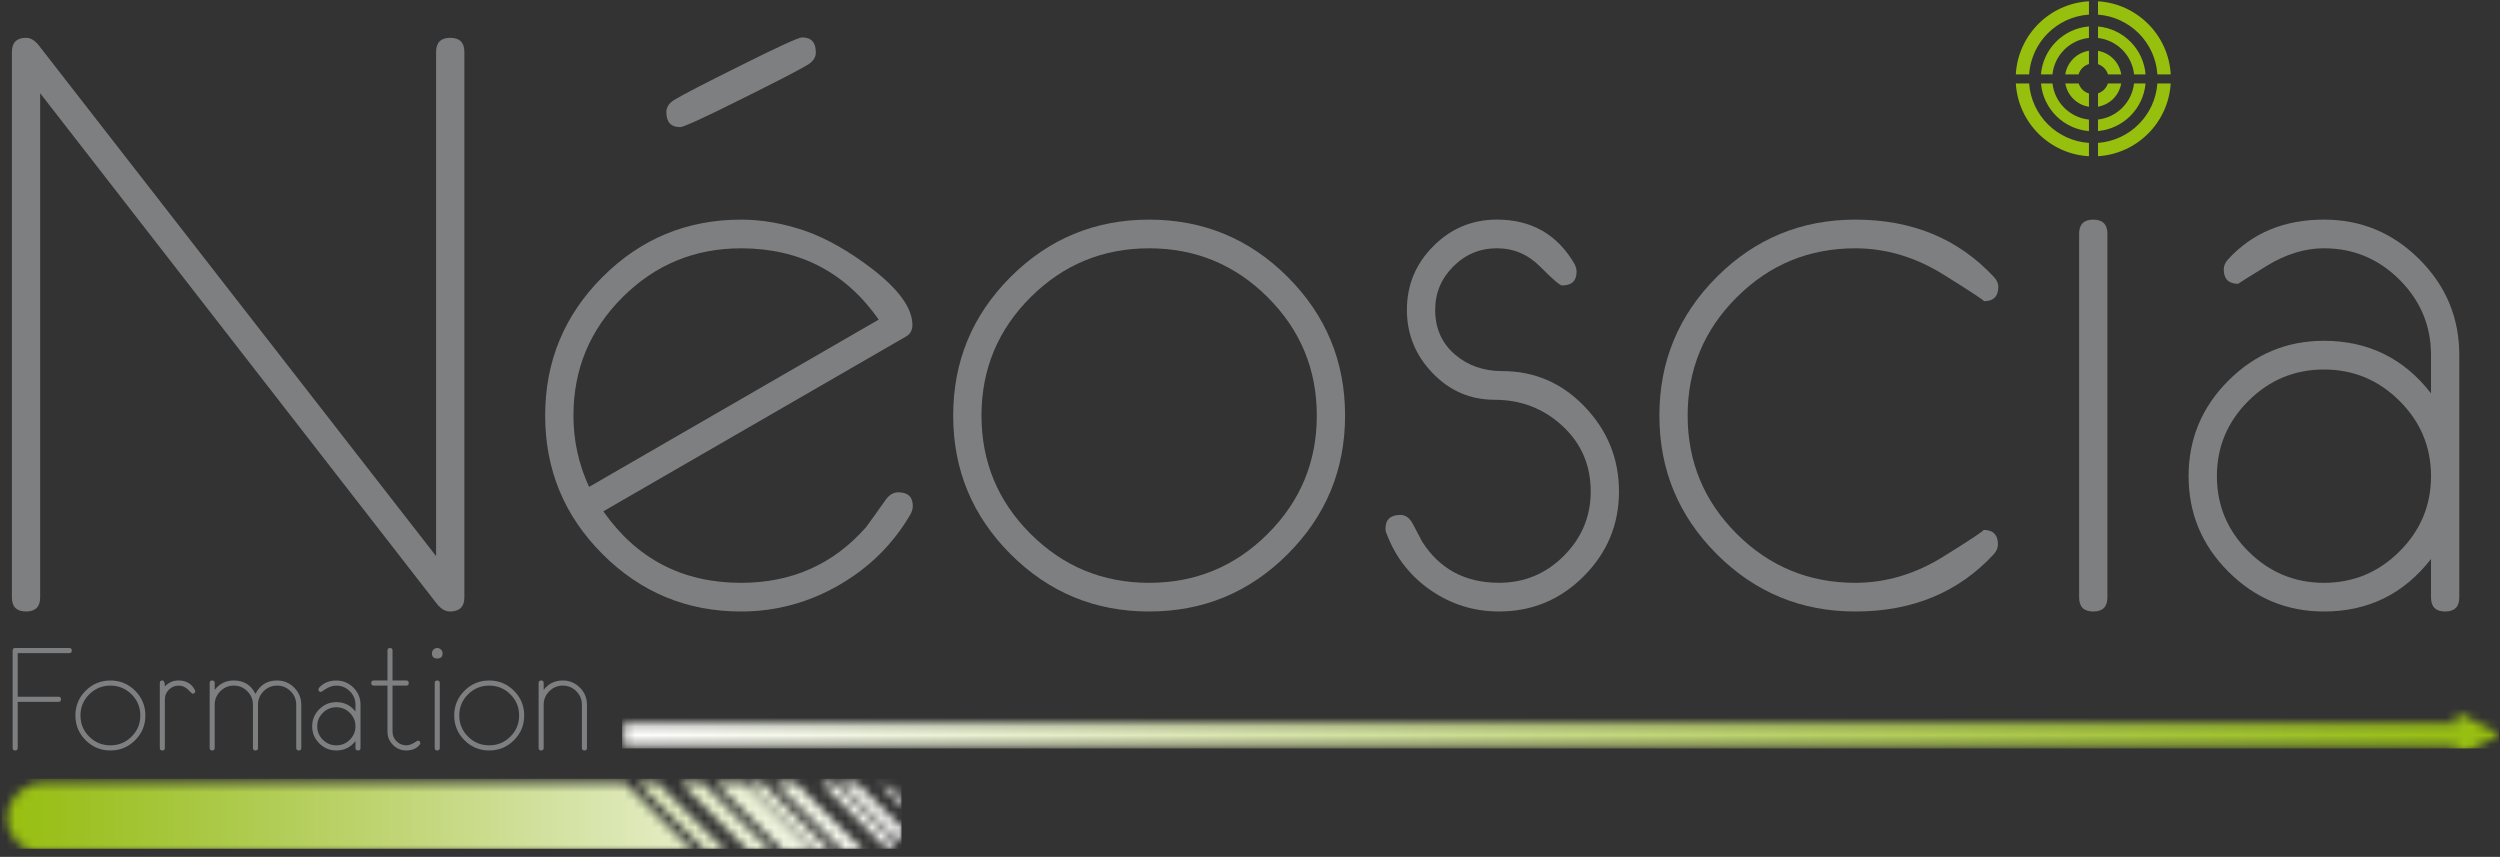 <svg xmlns="http://www.w3.org/2000/svg" xmlns:xlink="http://www.w3.org/1999/xlink" width="283px" height="97px" viewBox="0 0 283 97"><rect x="0" y="0" width="283" height="97" fill="#333333" stroke="none"/><title>logo</title><desc>Created with Sketch.</desc><defs><rect id="path-1" x="0.316" y="0.09" width="298.875" height="112.518"></rect><rect id="path-3" x="0.316" y="0.09" width="298.875" height="112.518"></rect><rect id="path-5" x="0.316" y="0.09" width="298.875" height="112.518"></rect><rect id="path-7" x="0.316" y="1.09" width="298.875" height="112.518"></rect><rect id="path-9" x="0.316" y="1.09" width="298.875" height="112.518"></rect><rect id="path-11" x="0.316" y="1.09" width="298.875" height="112.518"></rect><rect id="path-13" x="0.316" y="1.09" width="298.875" height="112.518"></rect><rect id="path-15" x="0.316" y="1.09" width="298.875" height="112.518"></rect><rect id="path-17" x="0.316" y="0.09" width="298.875" height="112.518"></rect><rect id="path-19" x="0.316" y="0.09" width="298.875" height="112.518"></rect><polygon id="path-21" points="207.676 2.167 0.204 2.167 0.204 4.663 207.672 4.663 207.672 5.913 212.67 3.415 207.676 0.918"></polygon><linearGradient x1="-0.021%" y1="51.289%" x2="99.979%" y2="51.289%" id="linearGradient-23"><stop stop-color="#FFFFFF" offset="0%"></stop><stop stop-color="#F9FBF2" offset="5.53%"></stop><stop stop-color="#DAE6B0" offset="32.48%"></stop><stop stop-color="#C0D575" offset="56.35%"></stop><stop stop-color="#ABC947" offset="76.23%"></stop><stop stop-color="#9DC124" offset="91.38%"></stop><stop stop-color="#97BF0D" offset="100%"></stop></linearGradient><path d="M102.452,3.614 C102.124,2.101 100.927,0.897 99.413,0.572 L102.452,3.614 L102.452,3.614 Z M4.575,0.484 C2.394,0.484 0.61,2.266 0.61,4.447 C0.61,6.627 2.394,8.408 4.575,8.408 L78.505,8.408 L70.582,0.484 L4.575,0.484 L4.575,0.484 Z M71.976,0.484 L79.899,8.408 L82.237,8.408 L74.314,0.484 L71.976,0.484 L71.976,0.484 Z M76.834,0.484 L84.758,8.408 L87.325,8.408 L79.401,0.484 L76.834,0.484 L76.834,0.484 Z M80.796,0.484 L88.72,8.408 L91.918,8.408 L83.992,0.484 L80.796,0.484 L80.796,0.484 Z M84.411,0.484 L92.335,8.408 L94.096,8.408 L86.171,0.484 L84.411,0.484 L84.411,0.484 Z M87.566,0.484 L95.49,8.408 L97.835,8.408 L89.911,0.484 L87.566,0.484 L87.566,0.484 Z M92.756,0.484 L100.29,8.016 C100.651,7.842 100.985,7.614 101.275,7.342 L100.591,7.114 L100.762,6.944 L94.3,0.484 L92.756,0.484 L92.756,0.484 Z M94.978,0.484 L101.1,6.605 L101.271,6.437 L101.497,7.119 C101.814,6.772 102.072,6.373 102.251,5.932 L96.804,0.484 L94.978,0.484 L94.978,0.484 Z" id="path-24"></path><linearGradient x1="100.001%" y1="49.807%" x2="0.001%" y2="49.807%" id="linearGradient-26"><stop stop-color="#FFFFFF" offset="0%"></stop><stop stop-color="#F9FBF2" offset="5.53%"></stop><stop stop-color="#DAE6B0" offset="32.48%"></stop><stop stop-color="#C0D575" offset="56.35%"></stop><stop stop-color="#ABC947" offset="76.23%"></stop><stop stop-color="#9DC124" offset="91.38%"></stop><stop stop-color="#97BF0D" offset="100%"></stop></linearGradient><rect id="path-27" x="0.316" y="1.09" width="298.875" height="112.518"></rect><rect id="path-29" x="0.316" y="1.09" width="298.875" height="112.518"></rect><rect id="path-31" x="0.316" y="1.09" width="298.875" height="112.518"></rect><rect id="path-33" x="0.316" y="1.09" width="298.875" height="112.518"></rect><rect id="path-35" x="0.316" y="1.09" width="298.875" height="112.518"></rect><rect id="path-37" x="0.316" y="1.09" width="298.875" height="112.518"></rect><rect id="path-39" x="0.316" y="1.09" width="298.875" height="112.518"></rect><rect id="path-41" x="0.316" y="1.09" width="298.875" height="112.518"></rect><rect id="path-43" x="0.316" y="1.09" width="298.875" height="112.518"></rect></defs><g id="Page-1" stroke="none" stroke-width="1" fill="none" fill-rule="evenodd"><g id="Desktop-HD" transform="translate(-158, -35)"><g id="logo" transform="translate(150, 29)"><g id="Group"><g id="cible" transform="translate(0, 1)"><g><mask id="mask-2" fill="white"><use xlink:href="#path-1"></use></mask><g id="SVGID_1_"></g><path d="M245.495,5.148 C249.932,5.418 253.48,8.981 253.727,13.422 L252.218,13.422 C251.976,9.811 249.101,6.922 245.495,6.657 L245.495,5.148 L245.495,5.148 Z M244.467,6.654 C240.841,6.895 237.941,9.794 237.696,13.422 L236.189,13.422 C236.435,8.963 240.01,5.391 244.467,5.147 L244.467,6.654 L244.467,6.654 Z M253.723,14.451 C253.458,18.872 249.918,22.413 245.495,22.682 L245.495,21.175 C249.087,20.91 251.954,18.042 252.215,14.451 L253.723,14.451 L253.723,14.451 Z M244.467,22.685 C240.023,22.441 236.458,18.89 236.191,14.451 L237.699,14.451 C237.961,18.059 240.852,20.937 244.467,21.177 L244.467,22.685 L244.467,22.685 Z" id="Shape" fill="#97BF0D" mask="url(#mask-2)"></path></g><g><mask id="mask-4" fill="white"><use xlink:href="#path-3"></use></mask><g id="SVGID_1_"></g><path d="M245.495,7.997 C248.363,8.256 250.642,10.548 250.88,13.422 L249.578,13.422 C249.348,11.266 247.647,9.549 245.495,9.3 L245.495,7.997 L245.495,7.997 Z M244.467,9.295 C242.295,9.523 240.567,11.248 240.337,13.422 L239.035,13.422 C239.273,10.532 241.578,8.229 244.467,7.992 L244.467,9.295 L244.467,9.295 Z M250.875,14.451 C250.62,17.303 248.349,19.577 245.495,19.834 L245.495,18.532 C247.632,18.284 249.328,16.587 249.573,14.451 L250.875,14.451 L250.875,14.451 Z M244.467,19.839 C241.592,19.604 239.295,17.32 239.039,14.451 L240.342,14.451 C240.587,16.603 242.309,18.31 244.467,18.537 L244.467,19.839 L244.467,19.839 Z" id="Shape" fill="#97BF0D" mask="url(#mask-4)"></path></g><g><mask id="mask-6" fill="white"><use xlink:href="#path-5"></use></mask><g id="SVGID_1_"></g><path d="M245.495,10.756 C246.849,10.986 247.914,12.061 248.124,13.42 L246.62,13.42 C246.458,12.875 246.034,12.442 245.494,12.266 L245.494,10.756 L245.495,10.756 Z M244.467,12.249 C243.905,12.414 243.461,12.858 243.294,13.42 L241.79,13.42 C242.004,12.046 243.091,10.958 244.467,10.747 L244.467,12.249 L244.467,12.249 Z M248.119,14.451 C247.892,15.79 246.837,16.847 245.496,17.075 L245.496,15.565 C246.023,15.394 246.439,14.976 246.61,14.451 L248.119,14.451 L248.119,14.451 Z M244.467,17.084 C243.105,16.875 242.024,15.806 241.797,14.451 L243.306,14.451 C243.482,14.994 243.918,15.419 244.467,15.581 L244.467,17.084 L244.467,17.084 Z" id="Shape" fill="#97BF0D" mask="url(#mask-6)"></path></g></g><g id="N"><mask id="mask-8" fill="white"><use xlink:href="#path-7"></use></mask><g id="SVGID_1_"></g><path d="M60.567,73.622 C60.567,74.69 60.016,75.222 58.915,75.222 C58.427,75.222 57.953,74.949 57.494,74.405 L12.547,16.553 L12.547,73.622 C12.547,74.69 12.014,75.222 10.947,75.222 C9.88,75.222 9.347,74.69 9.347,73.622 L9.347,11.882 C9.347,10.815 9.886,10.281 10.968,10.281 C11.448,10.281 11.914,10.556 12.365,11.104 L57.366,68.952 L57.366,11.882 C57.366,10.815 57.899,10.281 58.966,10.281 C60.034,10.281 60.567,10.815 60.567,11.882 L60.567,73.622 L60.567,73.622 Z" id="Shape" fill="#7E7F81" mask="url(#mask-8)"></path></g><g id="E"><mask id="mask-10" fill="white"><use xlink:href="#path-9"></use></mask><g id="SVGID_1_"></g><path d="M111.329,63.285 C111.329,63.559 111.253,63.849 111.101,64.156 C109.149,67.539 106.443,70.23 102.984,72.228 C99.523,74.223 95.825,75.222 91.892,75.222 C85.765,75.222 80.535,73.058 76.206,68.728 C71.877,64.399 69.713,59.17 69.713,53.042 C69.713,46.914 71.877,41.685 76.206,37.354 C80.535,33.027 85.765,30.862 91.892,30.862 C94.301,30.862 96.771,31.304 99.301,32.187 C101.648,33.042 104.087,34.428 106.619,36.349 C109.729,38.727 111.284,40.877 111.284,42.797 C111.284,43.408 111.024,43.849 110.506,44.124 L76.297,63.881 C80.077,69.277 85.276,71.976 91.892,71.976 C97.624,71.976 102.334,69.882 106.024,65.692 C106.543,64.994 107.305,63.932 108.311,62.504 C108.708,61.99 109.163,61.73 109.684,61.73 C110.781,61.73 111.329,62.249 111.329,63.285 L111.329,63.285 Z M107.473,42.178 C103.694,36.799 98.497,34.109 91.885,34.109 C86.643,34.109 82.171,35.957 78.468,39.651 C74.766,43.347 72.914,47.81 72.914,53.042 C72.914,55.87 73.504,58.561 74.685,61.115 L107.473,42.178 L107.473,42.178 Z M100.353,11.928 C100.353,12.477 100.063,12.934 99.485,13.3 C98.478,13.91 95.978,15.205 91.985,17.187 C87.715,19.322 85.384,20.389 84.987,20.389 C83.951,20.389 83.432,19.824 83.432,18.696 C83.432,18.148 83.722,17.69 84.301,17.324 C85.308,16.715 87.806,15.419 91.801,13.437 C96.07,11.303 98.401,10.235 98.799,10.235 C99.834,10.235 100.353,10.8 100.353,11.928 L100.353,11.928 Z" id="Shape" fill="#7E7F81" mask="url(#mask-10)"></path></g><g id="O"><mask id="mask-12" fill="white"><use xlink:href="#path-11"></use></mask><g id="SVGID_1_"></g><path d="M160.262,53.042 C160.262,59.17 158.097,64.399 153.768,68.728 C149.439,73.058 144.211,75.222 138.081,75.222 C131.953,75.222 126.724,73.058 122.395,68.728 C118.066,64.399 115.901,59.17 115.901,53.042 C115.901,46.914 118.066,41.685 122.395,37.354 C126.724,33.027 131.953,30.862 138.081,30.862 C144.21,30.862 149.438,33.027 153.768,37.354 C158.097,41.685 160.262,46.914 160.262,53.042 M157.062,53.042 C157.062,47.811 155.209,43.348 151.505,39.652 C147.801,35.957 143.327,34.108 138.082,34.108 C132.838,34.108 128.365,35.957 124.659,39.652 C120.956,43.348 119.104,47.811 119.104,53.042 C119.104,58.273 120.956,62.737 124.659,66.433 C128.365,70.129 132.838,71.975 138.082,71.975 C143.327,71.975 147.801,70.129 151.505,66.433 C155.209,62.737 157.062,58.273 157.062,53.042" id="Shape" fill="#7E7F81" mask="url(#mask-12)"></path></g><g id="S"><mask id="mask-14" fill="white"><use xlink:href="#path-13"></use></mask><g id="SVGID_1_"></g><path d="M191.27,61.638 C191.27,65.358 189.943,68.553 187.291,71.22 C184.637,73.887 181.438,75.219 177.686,75.219 C174.852,75.219 172.275,74.419 169.958,72.819 C167.641,71.219 165.978,69.092 164.973,66.439 C164.882,66.257 164.838,66.058 164.838,65.844 C164.838,64.809 165.401,64.289 166.529,64.289 C167.108,64.289 167.581,64.637 167.947,65.334 C168.161,65.759 168.51,66.427 168.999,67.334 C170.98,70.427 173.877,71.972 177.687,71.972 C180.554,71.972 182.999,70.953 185.028,68.922 C187.056,66.889 188.07,64.458 188.07,61.635 C188.07,58.661 187.001,56.187 184.868,54.215 C182.733,52.242 180.173,51.254 177.185,51.254 C174.441,51.254 172.103,50.247 170.166,48.23 C168.229,46.214 167.261,43.83 167.261,41.08 C167.261,38.268 168.259,35.862 170.258,33.861 C172.252,31.859 174.654,30.858 177.458,30.858 C181.361,30.858 184.289,32.535 186.241,35.889 C186.391,36.194 186.468,36.484 186.468,36.758 C186.468,37.795 185.919,38.313 184.822,38.313 C184.578,38.313 183.763,37.611 182.376,36.209 C180.986,34.806 179.348,34.105 177.458,34.105 C175.537,34.105 173.891,34.789 172.519,36.157 C171.148,37.524 170.462,39.166 170.462,41.08 C170.462,43.146 171.194,44.816 172.657,46.094 C174.12,47.37 175.918,48.008 178.053,48.008 C181.713,48.008 184.829,49.357 187.406,52.056 C189.982,54.756 191.27,57.949 191.27,61.638" id="Shape" fill="#7E7F81" mask="url(#mask-14)"></path></g><g id="C"><mask id="mask-16" fill="white"><use xlink:href="#path-15"></use></mask><g id="SVGID_1_"></g><path d="M234.211,38.452 C234.211,39.549 233.662,40.099 232.565,40.099 C232.748,40.099 231.239,39.1 228.038,37.103 C224.837,35.106 221.497,34.108 218.023,34.108 C212.777,34.108 208.304,35.956 204.6,39.651 C200.894,43.347 199.042,47.81 199.042,53.041 C199.042,58.273 200.894,62.735 204.6,66.432 C208.304,70.128 212.777,71.975 218.023,71.975 C221.497,71.975 224.837,70.976 228.038,68.978 C231.239,66.984 232.733,65.985 232.519,65.985 C233.616,65.985 234.166,66.533 234.166,67.63 C234.166,68.027 233.997,68.408 233.663,68.773 C229.668,73.072 224.456,75.222 218.024,75.222 C211.895,75.222 206.666,73.058 202.337,68.727 C198.008,64.399 195.842,59.171 195.842,53.041 C195.842,46.913 198.008,41.684 202.337,37.354 C206.666,33.025 211.895,30.861 218.024,30.861 C224.456,30.861 229.686,33.025 233.71,37.354 C234.044,37.72 234.211,38.086 234.211,38.452" id="Shape" fill="#7E7F81" mask="url(#mask-16)"></path></g><g id="I" transform="translate(0, 1)"><mask id="mask-18" fill="white"><use xlink:href="#path-17"></use></mask><g id="SVGID_1_"></g><path d="M246.558,31.462 L246.558,72.623 C246.558,73.691 246.025,74.223 244.958,74.223 C243.89,74.223 243.357,73.691 243.357,72.623 L243.357,31.462 C243.357,30.395 243.89,29.862 244.958,29.862 C246.025,29.861 246.558,30.394 246.558,31.462" id="Shape" fill="#7E7F81" mask="url(#mask-18)"></path></g><g id="A" transform="translate(0, 1)"><mask id="mask-20" fill="white"><use xlink:href="#path-19"></use></mask><g id="SVGID_1_"></g><path d="M286.392,72.622 C286.392,73.69 285.858,74.223 284.791,74.223 C283.723,74.223 283.19,73.69 283.19,72.622 L283.19,68.276 C280.109,72.241 276.07,74.222 271.071,74.222 C266.863,74.222 263.258,72.719 260.254,69.715 C257.252,66.714 255.749,63.106 255.749,58.9 C255.749,54.692 257.252,51.087 260.254,48.084 C263.258,45.081 266.863,43.578 271.071,43.578 C276.07,43.578 280.11,45.561 283.19,49.524 L283.19,45.192 C283.19,41.877 282.001,39.035 279.623,36.663 C277.244,34.292 274.394,33.106 271.071,33.106 C268.905,33.106 266.733,33.777 264.554,35.119 C262.373,36.461 261.314,37.13 261.376,37.13 C260.278,37.13 259.729,36.582 259.729,35.485 C259.729,35.089 259.896,34.708 260.232,34.342 C262.976,31.353 266.587,29.859 271.07,29.859 C275.277,29.859 278.882,31.362 281.886,34.365 C284.887,37.367 286.391,40.972 286.391,45.18 L286.391,72.622 L286.392,72.622 Z M283.191,58.901 C283.191,55.59 282.003,52.751 279.624,50.381 C277.246,48.013 274.395,46.828 271.072,46.828 C267.749,46.828 264.899,48.013 262.52,50.381 C260.142,52.751 258.953,55.59 258.953,58.901 C258.953,62.213 260.142,65.052 262.52,67.42 C264.899,69.791 267.749,70.975 271.072,70.975 C274.395,70.975 277.246,69.791 279.624,67.42 C282.001,65.053 283.191,62.213 283.191,58.901 L283.191,58.901 Z" id="Shape" fill="#7E7F81" mask="url(#mask-20)"></path></g></g><g id="Clipped" transform="translate(78.215, 84.81)"><mask id="mask-22" fill="white"><use xlink:href="#path-21"></use></mask><g id="SVGID_3_"></g><rect id="Rectangle-path" fill="url(#linearGradient-23)" mask="url(#mask-22)" x="0.204" y="0.918" width="212.466" height="4.995"></rect></g><g id="Clipped" transform="translate(7.595, 93.671)"><mask id="mask-25" fill="white"><use xlink:href="#path-24"></use></mask><g id="SVGID_6_"></g><rect id="Rectangle-path" fill="url(#linearGradient-26)" mask="url(#mask-25)" x="0.61" y="0.484" width="101.842" height="7.924"></rect></g><g id="Group"><g id="Clipped"><mask id="mask-28" fill="white"><use xlink:href="#path-27"></use></mask><g id="SVGID_9_"></g><path d="M16.128,79.646 C16.128,79.839 16.032,79.935 15.842,79.935 L10.003,79.935 L10.003,84.868 L14.616,84.868 C14.808,84.868 14.903,84.965 14.903,85.158 C14.903,85.351 14.808,85.448 14.616,85.448 L10.003,85.448 L10.003,90.667 C10.003,90.857 9.908,90.953 9.716,90.953 C9.527,90.953 9.43,90.858 9.43,90.667 L9.43,79.642 C9.43,79.452 9.527,79.354 9.716,79.354 L15.842,79.354 C16.032,79.354 16.128,79.453 16.128,79.646" id="Shape" fill="#7E7F81" mask="url(#mask-28)"></path></g><g id="Clipped"><mask id="mask-30" fill="white"><use xlink:href="#path-29"></use></mask><g id="SVGID_9_"></g><path d="M24.457,86.992 C24.457,88.086 24.07,89.022 23.297,89.794 C22.524,90.566 21.59,90.953 20.496,90.953 C19.401,90.953 18.468,90.566 17.695,89.794 C16.922,89.022 16.535,88.086 16.535,86.992 C16.535,85.899 16.922,84.962 17.695,84.191 C18.468,83.419 19.401,83.032 20.496,83.032 C21.59,83.032 22.524,83.419 23.297,84.191 C24.07,84.962 24.457,85.897 24.457,86.992 M23.885,86.992 C23.885,86.058 23.554,85.262 22.892,84.601 C22.232,83.942 21.433,83.611 20.496,83.611 C19.559,83.611 18.761,83.942 18.099,84.601 C17.438,85.261 17.108,86.057 17.108,86.992 C17.108,87.928 17.438,88.723 18.099,89.384 C18.761,90.043 19.559,90.373 20.496,90.373 C21.433,90.373 22.232,90.043 22.892,89.384 C23.554,88.723 23.885,87.927 23.885,86.992" id="Shape" fill="#7E7F81" mask="url(#mask-30)"></path></g><g id="Clipped"><mask id="mask-32" fill="white"><use xlink:href="#path-31"></use></mask><g id="SVGID_9_"></g><path d="M30.1,84.248 C30.1,84.433 29.999,84.527 29.799,84.527 C29.759,84.527 29.59,84.373 29.287,84.07 C28.986,83.765 28.628,83.613 28.214,83.613 C27.789,83.613 27.424,83.765 27.12,84.068 C26.814,84.373 26.662,84.737 26.662,85.162 L26.662,90.668 C26.662,90.858 26.567,90.954 26.376,90.954 C26.186,90.954 26.091,90.859 26.091,90.668 L26.091,83.316 C26.091,83.127 26.186,83.03 26.376,83.03 C26.572,83.03 26.668,83.257 26.662,83.708 C27.081,83.257 27.599,83.03 28.214,83.03 C29.063,83.03 29.676,83.384 30.051,84.092 C30.084,84.148 30.1,84.199 30.1,84.248" id="Shape" fill="#7E7F81" mask="url(#mask-32)"></path></g><g id="Clipped"><mask id="mask-34" fill="white"><use xlink:href="#path-33"></use></mask><g id="SVGID_9_"></g><path d="M42.104,90.667 C42.104,90.857 42.009,90.953 41.818,90.953 C41.628,90.953 41.532,90.858 41.532,90.667 L41.532,85.773 C41.532,85.18 41.32,84.672 40.895,84.248 C40.471,83.823 39.962,83.611 39.368,83.611 C38.775,83.611 38.266,83.823 37.841,84.248 C37.416,84.672 37.204,85.18 37.204,85.773 L37.204,90.667 C37.204,90.857 37.109,90.953 36.918,90.953 C36.728,90.953 36.633,90.858 36.633,90.667 L36.633,85.773 C36.633,85.18 36.42,84.672 35.995,84.248 C35.571,83.823 35.062,83.611 34.468,83.611 C33.875,83.611 33.366,83.823 32.941,84.248 C32.516,84.672 32.304,85.18 32.304,85.773 L32.304,90.667 C32.304,90.857 32.209,90.953 32.018,90.953 C31.828,90.953 31.733,90.858 31.733,90.667 L31.733,83.316 C31.733,83.127 31.828,83.03 32.018,83.03 C32.209,83.03 32.304,83.125 32.304,83.316 L32.304,84.092 C32.853,83.384 33.576,83.03 34.468,83.03 C35.595,83.03 36.411,83.535 36.918,84.549 C37.424,83.535 38.242,83.03 39.368,83.03 C40.12,83.03 40.763,83.299 41.3,83.834 C41.835,84.371 42.104,85.015 42.104,85.766 L42.104,90.667 L42.104,90.667 Z" id="Shape" fill="#7E7F81" mask="url(#mask-34)"></path></g><g id="Clipped"><mask id="mask-36" fill="white"><use xlink:href="#path-35"></use></mask><g id="SVGID_9_"></g><path d="M48.81,90.667 C48.81,90.857 48.714,90.953 48.524,90.953 C48.333,90.953 48.238,90.858 48.238,90.667 L48.238,89.891 C47.687,90.6 46.967,90.953 46.073,90.953 C45.323,90.953 44.678,90.685 44.142,90.148 C43.606,89.613 43.338,88.968 43.338,88.218 C43.338,87.467 43.606,86.822 44.142,86.286 C44.678,85.751 45.323,85.482 46.073,85.482 C46.967,85.482 47.687,85.835 48.238,86.544 L48.238,85.771 C48.238,85.178 48.025,84.671 47.601,84.248 C47.176,83.824 46.667,83.613 46.073,83.613 C45.687,83.613 45.299,83.733 44.91,83.971 C44.52,84.21 44.332,84.33 44.342,84.33 C44.147,84.33 44.048,84.233 44.048,84.037 C44.048,83.966 44.078,83.899 44.138,83.833 C44.628,83.3 45.273,83.033 46.073,83.033 C46.825,83.033 47.468,83.301 48.005,83.837 C48.542,84.373 48.81,85.018 48.81,85.768 L48.81,90.667 L48.81,90.667 Z M48.238,88.216 C48.238,87.625 48.025,87.118 47.601,86.695 C47.176,86.272 46.667,86.061 46.073,86.061 C45.48,86.061 44.971,86.272 44.546,86.695 C44.122,87.118 43.91,87.625 43.91,88.216 C43.91,88.808 44.122,89.314 44.546,89.738 C44.971,90.161 45.48,90.372 46.073,90.372 C46.667,90.372 47.176,90.161 47.601,89.738 C48.025,89.315 48.238,88.808 48.238,88.216 L48.238,88.216 Z" id="Shape" fill="#7E7F81" mask="url(#mask-36)"></path></g><g id="Clipped"><mask id="mask-38" fill="white"><use xlink:href="#path-37"></use></mask><g id="SVGID_9_"></g><path d="M55.578,90.135 C55.578,90.196 55.549,90.262 55.489,90.332 C55.141,90.746 54.639,90.952 53.986,90.952 C53.404,90.952 52.904,90.744 52.487,90.328 C52.071,89.913 51.863,89.413 51.863,88.83 L51.863,83.61 L50.311,83.61 C50.12,83.61 50.025,83.514 50.025,83.32 C50.025,83.128 50.12,83.03 50.311,83.03 L51.863,83.03 L51.863,79.641 C51.863,79.451 51.958,79.354 52.149,79.354 C52.339,79.354 52.434,79.449 52.434,79.641 L52.434,83.03 L53.986,83.03 C54.177,83.03 54.272,83.127 54.272,83.32 C54.272,83.514 54.177,83.61 53.986,83.61 L52.434,83.61 L52.434,88.824 C52.434,89.247 52.587,89.611 52.891,89.915 C53.197,90.219 53.562,90.37 53.986,90.37 C54.258,90.37 54.541,90.282 54.832,90.105 C55.123,89.928 55.273,89.841 55.285,89.841 C55.481,89.843 55.578,89.941 55.578,90.135" id="Shape" fill="#7E7F81" mask="url(#mask-38)"></path></g><g id="Clipped"><mask id="mask-40" fill="white"><use xlink:href="#path-39"></use></mask><g id="SVGID_9_"></g><path d="M58.101,79.961 C58.101,80.347 57.9,80.541 57.497,80.541 C57.095,80.541 56.894,80.347 56.894,79.961 C56.894,79.797 56.953,79.656 57.072,79.535 C57.192,79.415 57.334,79.356 57.497,79.356 C57.661,79.356 57.803,79.415 57.922,79.535 C58.043,79.656 58.101,79.797 58.101,79.961 M57.784,83.316 L57.784,90.667 C57.784,90.857 57.689,90.953 57.497,90.953 C57.308,90.953 57.211,90.858 57.211,90.667 L57.211,83.316 C57.211,83.127 57.308,83.03 57.497,83.03 C57.689,83.032 57.784,83.127 57.784,83.316" id="Shape" fill="#7E7F81" mask="url(#mask-40)"></path></g><g id="Clipped"><mask id="mask-42" fill="white"><use xlink:href="#path-41"></use></mask><g id="SVGID_9_"></g><path d="M67.339,86.992 C67.339,88.086 66.952,89.022 66.18,89.794 C65.406,90.566 64.472,90.953 63.378,90.953 C62.284,90.953 61.351,90.566 60.577,89.794 C59.804,89.022 59.418,88.086 59.418,86.992 C59.418,85.899 59.804,84.962 60.577,84.191 C61.351,83.419 62.284,83.032 63.378,83.032 C64.472,83.032 65.406,83.419 66.18,84.191 C66.952,84.962 67.339,85.897 67.339,86.992 M66.767,86.992 C66.767,86.058 66.437,85.262 65.775,84.601 C65.114,83.942 64.315,83.611 63.378,83.611 C62.442,83.611 61.643,83.942 60.981,84.601 C60.32,85.261 59.99,86.057 59.99,86.992 C59.99,87.928 60.32,88.723 60.981,89.384 C61.643,90.043 62.442,90.373 63.378,90.373 C64.315,90.373 65.114,90.043 65.775,89.384 C66.437,88.723 66.767,87.927 66.767,86.992" id="Shape" fill="#7E7F81" mask="url(#mask-42)"></path></g><g id="Clipped"><mask id="mask-44" fill="white"><use xlink:href="#path-43"></use></mask><g id="SVGID_9_"></g><path d="M74.444,90.667 C74.444,90.857 74.348,90.953 74.158,90.953 C73.968,90.953 73.872,90.858 73.872,90.667 L73.872,85.773 C73.872,85.18 73.659,84.672 73.235,84.248 C72.81,83.823 72.301,83.611 71.708,83.611 C71.115,83.611 70.606,83.823 70.181,84.248 C69.756,84.672 69.544,85.18 69.544,85.773 L69.544,90.667 C69.544,90.857 69.449,90.953 69.258,90.953 C69.067,90.953 68.972,90.858 68.972,90.667 L68.972,83.316 C68.972,83.127 69.067,83.03 69.258,83.03 C69.449,83.03 69.544,83.125 69.544,83.316 L69.544,84.092 C70.094,83.384 70.815,83.03 71.708,83.03 C72.459,83.03 73.103,83.299 73.639,83.834 C74.176,84.371 74.444,85.015 74.444,85.766 L74.444,90.667 L74.444,90.667 Z" id="Shape" fill="#7E7F81" mask="url(#mask-44)"></path></g></g></g></g></g></svg>